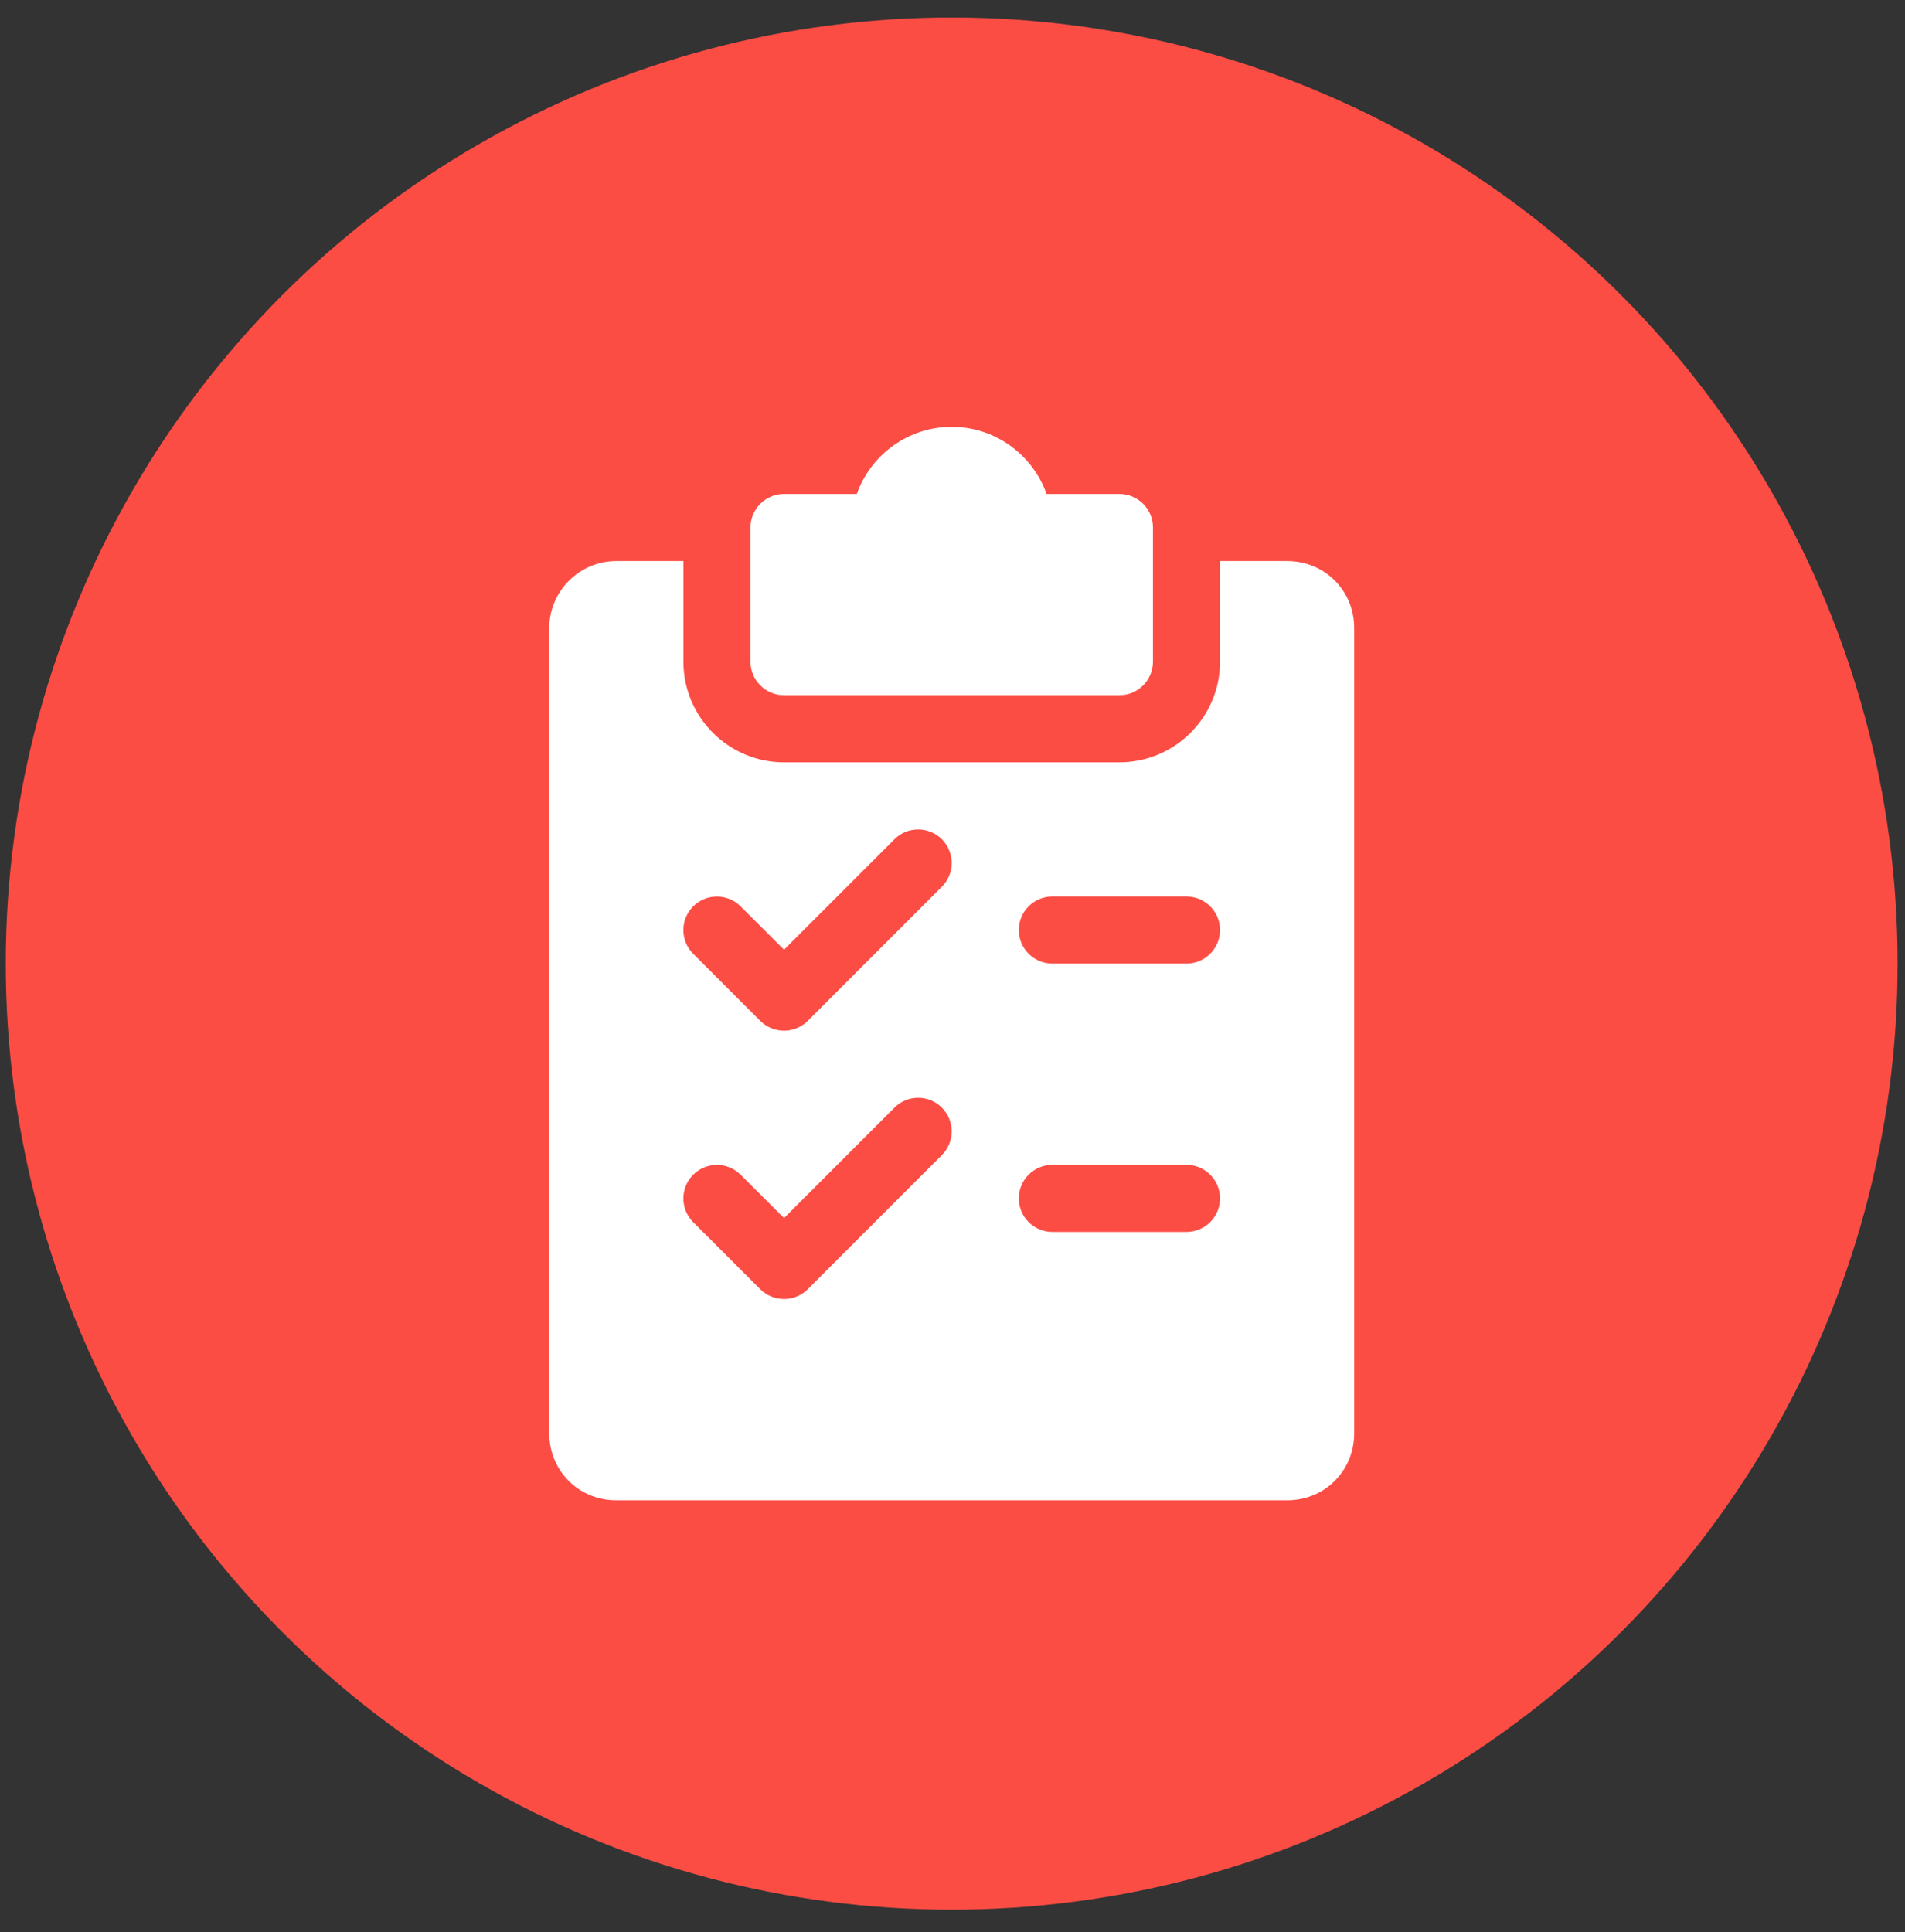 <?xml version="1.0" encoding="utf-8"?>
<svg xmlns="http://www.w3.org/2000/svg" fill="none" height="72" viewBox="0 0 71 72" width="71">
<rect x="0" y="0" width="71" height="72" fill="#333333" stroke="none"/>
<circle cx="35.47" cy="35.907" fill="#FC4D45" r="35.255"/>
<g clip-path="url(#clip0_1_2989)">
<path d="M41.721 18.407H39.005C38.49 16.952 37.1 15.907 35.471 15.907C33.84 15.907 32.45 16.952 31.933 18.407H29.221C28.53 18.407 27.971 18.967 27.971 19.657V24.657C27.971 25.347 28.53 25.907 29.221 25.907H41.721C42.41 25.907 42.971 25.347 42.971 24.657V19.657C42.971 18.967 42.41 18.407 41.721 18.407Z" fill="white"/>
<path d="M47.971 20.907H45.471V24.657C45.471 26.725 43.788 28.407 41.721 28.407H29.221C27.153 28.407 25.471 26.725 25.471 24.657V20.907H22.971C21.593 20.907 20.471 22.03 20.471 23.407V53.407C20.471 54.81 21.568 55.907 22.971 55.907H47.971C49.373 55.907 50.471 54.81 50.471 53.407V23.407C50.471 22.005 49.373 20.907 47.971 20.907ZM35.105 43.042L30.105 48.042C29.86 48.285 29.541 48.407 29.221 48.407C28.901 48.407 28.581 48.285 28.335 48.042L25.835 45.542C25.348 45.055 25.348 44.262 25.835 43.775C26.323 43.287 27.116 43.287 27.603 43.775L29.221 45.39L33.336 41.275C33.823 40.787 34.615 40.787 35.103 41.275C35.59 41.762 35.593 42.552 35.105 43.042ZM35.105 33.042L30.105 38.042C29.86 38.285 29.541 38.407 29.221 38.407C28.901 38.407 28.581 38.285 28.335 38.042L25.835 35.542C25.348 35.055 25.348 34.262 25.835 33.775C26.323 33.287 27.116 33.287 27.603 33.775L29.221 35.39L33.336 31.275C33.823 30.787 34.615 30.787 35.103 31.275C35.59 31.762 35.593 32.552 35.105 33.042ZM44.221 45.907H39.221C38.531 45.907 37.971 45.347 37.971 44.657C37.971 43.967 38.531 43.407 39.221 43.407H44.221C44.91 43.407 45.471 43.967 45.471 44.657C45.471 45.347 44.91 45.907 44.221 45.907ZM44.221 35.907H39.221C38.531 35.907 37.971 35.347 37.971 34.657C37.971 33.967 38.531 33.407 39.221 33.407H44.221C44.91 33.407 45.471 33.967 45.471 34.657C45.471 35.347 44.91 35.907 44.221 35.907Z" fill="white"/>
</g>
<defs>
<clipPath id="clip0_1_2989">
<rect fill="white" height="40" transform="translate(15.47 15.907)" width="40"/>
</clipPath>
</defs>
</svg>